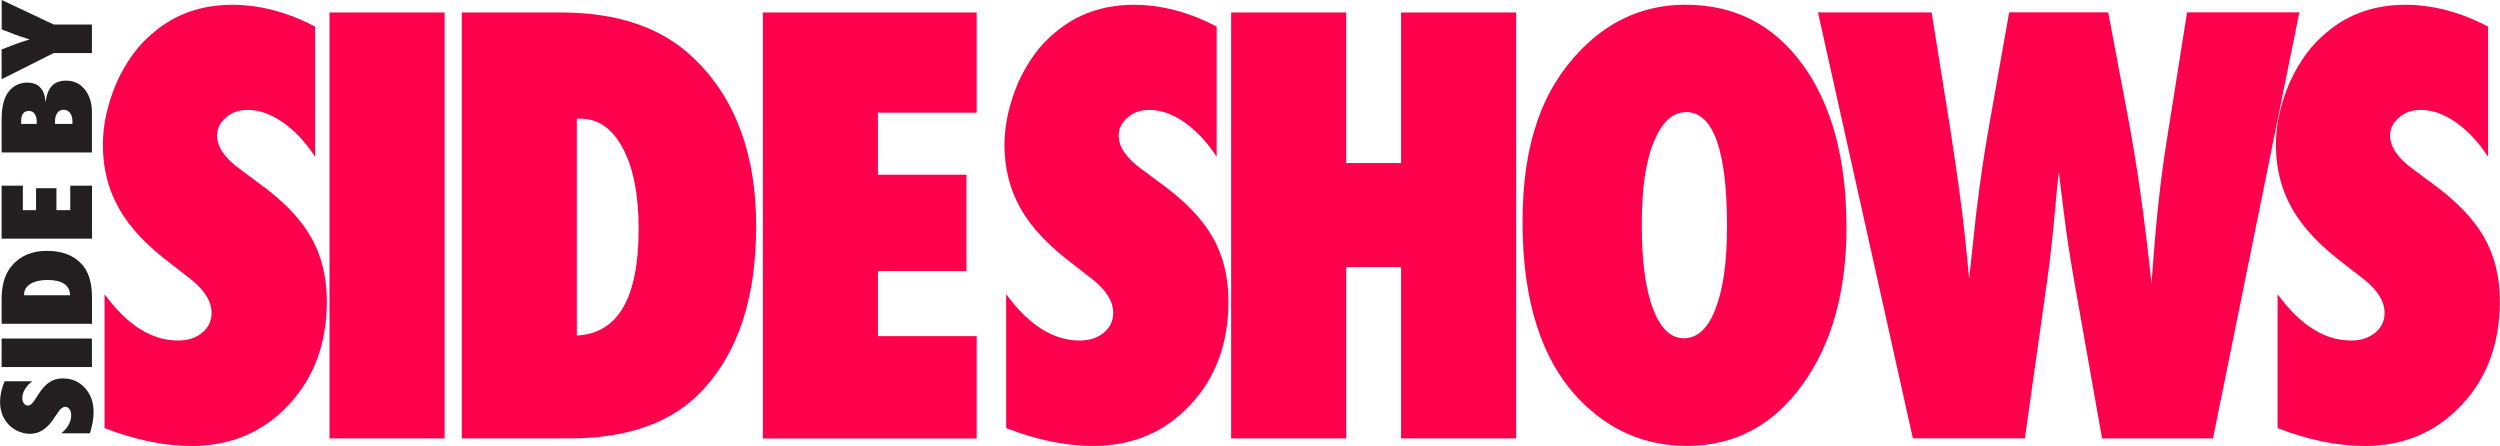 <?xml version="1.0" encoding="UTF-8"?><svg id="Layer_1" xmlns="http://www.w3.org/2000/svg" viewBox="0 0 354.39 63.21"><defs><style>.cls-1{fill:#ff014c;}.cls-2{fill:#231f20;}</style></defs><g><path class="cls-1" d="m14.82,60.67v-18.97c3.21,4.38,6.67,6.57,10.4,6.57,1.41,0,2.55-.37,3.44-1.11.89-.74,1.33-1.67,1.33-2.8,0-1.62-.96-3.19-2.89-4.73l-2.66-2.07c-1.77-1.33-3.29-2.65-4.54-3.97-1.25-1.32-2.27-2.67-3.05-4.07-.78-1.39-1.36-2.83-1.72-4.32-.37-1.49-.55-3.05-.55-4.69,0-2.82.65-5.76,1.96-8.84.65-1.43,1.41-2.74,2.27-3.93.86-1.19,1.85-2.24,2.97-3.15,3.08-2.61,6.79-3.91,11.15-3.91,3.88,0,7.8,1.03,11.73,3.09v18.46c-1.33-2.06-2.84-3.68-4.54-4.87-1.69-1.19-3.36-1.78-5.01-1.78-1.25,0-2.28.37-3.09,1.1-.83.7-1.25,1.55-1.25,2.54,0,1.62,1.11,3.22,3.32,4.81l2.58,1.92c3.44,2.48,5.91,5.02,7.39,7.63,1.51,2.61,2.27,5.66,2.27,9.15,0,5.94-1.81,10.85-5.44,14.7-3.62,3.86-8.21,5.79-13.77,5.79-3.83,0-7.94-.85-12.32-2.54Z"/><path class="cls-1" d="m63.02,62.15h-16.31V1.77h16.31v60.38Z"/><path class="cls-1" d="m65.46,62.15V1.77h14.08c8.06,0,14.33,2.16,18.81,6.49,5.89,5.66,8.84,13.57,8.84,23.74s-2.49,17.74-7.47,23.19c-4.25,4.64-10.58,6.96-19.01,6.96h-15.25Zm16.31-14.59c5.84-.29,8.76-5.32,8.76-15.1,0-4.82-.74-8.63-2.23-11.42-1.49-2.82-3.49-4.22-6.02-4.22h-.51v30.74Z"/><path class="cls-1" d="m108.14,62.15V1.77h30.31v14.2h-14v8.8h12.55v13.65h-12.55v9.23h14v14.51h-30.31Z"/><path class="cls-1" d="m142.63,60.67v-18.97c3.21,4.38,6.67,6.57,10.4,6.57,1.41,0,2.55-.37,3.44-1.11.89-.74,1.33-1.67,1.33-2.8,0-1.62-.96-3.19-2.89-4.73l-2.66-2.07c-1.77-1.33-3.29-2.65-4.54-3.97-1.25-1.32-2.27-2.67-3.05-4.07-.78-1.39-1.36-2.83-1.72-4.32-.37-1.49-.55-3.05-.55-4.69,0-2.82.65-5.76,1.96-8.84.65-1.43,1.41-2.74,2.27-3.93.86-1.19,1.85-2.24,2.97-3.15,3.08-2.61,6.79-3.91,11.15-3.91,3.88,0,7.8,1.03,11.73,3.09v18.46c-1.33-2.06-2.84-3.68-4.54-4.87-1.69-1.19-3.36-1.78-5.01-1.78-1.25,0-2.28.37-3.09,1.1-.83.7-1.25,1.55-1.25,2.54,0,1.62,1.11,3.22,3.32,4.81l2.58,1.92c3.44,2.48,5.91,5.02,7.39,7.63,1.51,2.61,2.27,5.66,2.27,9.15,0,5.94-1.81,10.85-5.44,14.7-3.62,3.86-8.21,5.79-13.77,5.79-3.83,0-7.94-.85-12.32-2.54Z"/><path class="cls-1" d="m214.92,62.15h-16.31v-24.29h-7.78v24.29h-16.31V1.77h16.31v21.35h7.78V1.77h16.31v60.38Z"/><path class="cls-1" d="m261.75,32.16c0,9.2-2.1,16.69-6.3,22.45-4.17,5.74-9.61,8.6-16.31,8.6-5.94,0-11.04-2.2-15.29-6.61-5.34-5.58-8.02-13.95-8.02-25.11s2.79-18.86,8.37-24.52c4.15-4.2,9.06-6.3,14.74-6.3,6.96,0,12.5,2.84,16.62,8.53,4.12,5.68,6.18,13.34,6.18,22.96Zm-16.93.12c0-10.92-1.93-16.39-5.79-16.39-1.93,0-3.47,1.43-4.62,4.3-1.12,2.66-1.68,6.57-1.68,11.73s.53,9.03,1.58,11.83c1.06,2.8,2.52,4.2,4.4,4.2s3.42-1.38,4.46-4.15c1.09-2.76,1.64-6.61,1.64-11.54Z"/><path class="cls-1" d="m313.7,62.15h-15.72l-3.75-21.16c-.73-4.09-1.28-7.64-1.64-10.64-.18-1.49-.34-2.72-.47-3.71-.13-.99-.22-1.75-.27-2.27-.13,1.07-.33,3.06-.59,5.98-.13,1.49-.29,3.05-.47,4.69-.18,1.64-.4,3.38-.66,5.2l-3.09,21.9h-15.88l-13.45-60.38h16.11l2.66,16.62c1.02,6.62,1.72,11.82,2.11,15.6l.55,5.51.51-4.73c.55-5.53,1.25-10.78,2.11-15.76l3.05-17.25h14.04l2.74,14.51c1.3,6.75,2.44,14.74,3.4,23.97.29-4.15.6-7.82.94-11.03.34-3.21.72-6.11,1.13-8.72l2.97-18.73h15.92l-12.24,60.38Z"/><path class="cls-1" d="m322.86,60.67v-18.97c3.21,4.38,6.67,6.57,10.4,6.57,1.41,0,2.55-.37,3.44-1.11.89-.74,1.33-1.67,1.33-2.8,0-1.62-.97-3.19-2.89-4.73l-2.66-2.07c-1.77-1.33-3.29-2.65-4.54-3.97-1.25-1.32-2.27-2.67-3.05-4.07-.78-1.39-1.36-2.83-1.72-4.32-.37-1.49-.55-3.05-.55-4.69,0-2.82.65-5.76,1.96-8.84.65-1.43,1.41-2.74,2.27-3.93.86-1.19,1.85-2.24,2.97-3.15,3.08-2.61,6.79-3.91,11.15-3.91,3.88,0,7.79,1.03,11.73,3.09v18.46c-1.33-2.06-2.84-3.68-4.54-4.87-1.7-1.19-3.36-1.78-5.01-1.78-1.25,0-2.28.37-3.09,1.1-.83.7-1.25,1.55-1.25,2.54,0,1.62,1.11,3.22,3.32,4.81l2.58,1.92c3.44,2.48,5.91,5.02,7.39,7.63,1.51,2.61,2.27,5.66,2.27,9.15,0,5.94-1.81,10.85-5.44,14.7-3.62,3.86-8.21,5.79-13.77,5.79-3.83,0-7.94-.85-12.32-2.54Z"/></g><g><path class="cls-2" d="m12.72,61.43h-4.02c.93-.79,1.39-1.65,1.39-2.58,0-.35-.08-.63-.24-.85-.16-.22-.35-.33-.59-.33-.34,0-.68.24-1,.72l-.44.66c-.28.44-.56.81-.84,1.12-.28.31-.57.56-.86.76-.3.19-.6.34-.92.43-.31.09-.65.14-.99.14-.6,0-1.22-.16-1.87-.48-.3-.16-.58-.35-.83-.56-.25-.21-.47-.46-.67-.74-.55-.76-.83-1.68-.83-2.76,0-.96.22-1.93.65-2.91h3.91c-.44.33-.78.7-1.03,1.12-.25.42-.38.83-.38,1.24,0,.31.08.57.23.77.15.21.33.31.54.31.34,0,.68-.27,1.02-.82l.41-.64c.53-.85,1.06-1.46,1.62-1.83.55-.38,1.2-.56,1.94-.56,1.26,0,2.3.45,3.12,1.35.82.9,1.23,2.04,1.23,3.41,0,.95-.18,1.97-.54,3.05Z"/><path class="cls-2" d="m13.03,47.99v4.04H.23v-4.04h12.8Z"/><path class="cls-2" d="m13.03,45.9H.23v-3.49c0-2,.46-3.55,1.38-4.66,1.2-1.46,2.88-2.19,5.03-2.19s3.76.62,4.92,1.85c.98,1.05,1.48,2.62,1.48,4.71v3.78Zm-3.09-4.04c-.06-1.45-1.13-2.17-3.2-2.17-1.02,0-1.83.18-2.42.55-.6.37-.9.87-.9,1.49v.13h6.52Z"/><path class="cls-2" d="m13.03,33.83H.23v-7.51h3.01v3.47h1.87v-3.11h2.89v3.11h1.96v-3.47h3.08v7.51Z"/><path class="cls-2" d="m13.03,21.61H.23v-4.7c0-1.76.33-3.06.99-3.91.68-.86,1.56-1.29,2.64-1.29,1.6,0,2.47.93,2.6,2.79.13-1.06.43-1.84.9-2.33.46-.49,1.13-.74,2.01-.74,1.1,0,1.98.42,2.65,1.25.67.83,1.01,1.92,1.01,3.27v5.66Zm-7.82-4.04v-.27c0-.48-.1-.87-.29-1.15-.19-.28-.46-.42-.81-.42-.74,0-1.11.48-1.11,1.42,0,.05,0,.1,0,.17,0,.07,0,.15.01.25h2.2Zm5.05,0c0-.08,0-.15.01-.2,0-.06,0-.11,0-.15,0-.5-.11-.91-.34-1.21s-.53-.45-.91-.45-.68.15-.9.45c-.22.3-.32.71-.32,1.24v.32h2.45Z"/><path class="cls-2" d="m13.03,3.48v4.04h-5.42L.23,11.23v-4.22l1.9-.73c.37-.14.73-.27,1.07-.38.34-.11.67-.21.99-.31-.47-.15-.87-.28-1.21-.39s-.61-.21-.82-.29l-1.92-.74V0l7.38,3.48h5.42Z"/></g></svg>